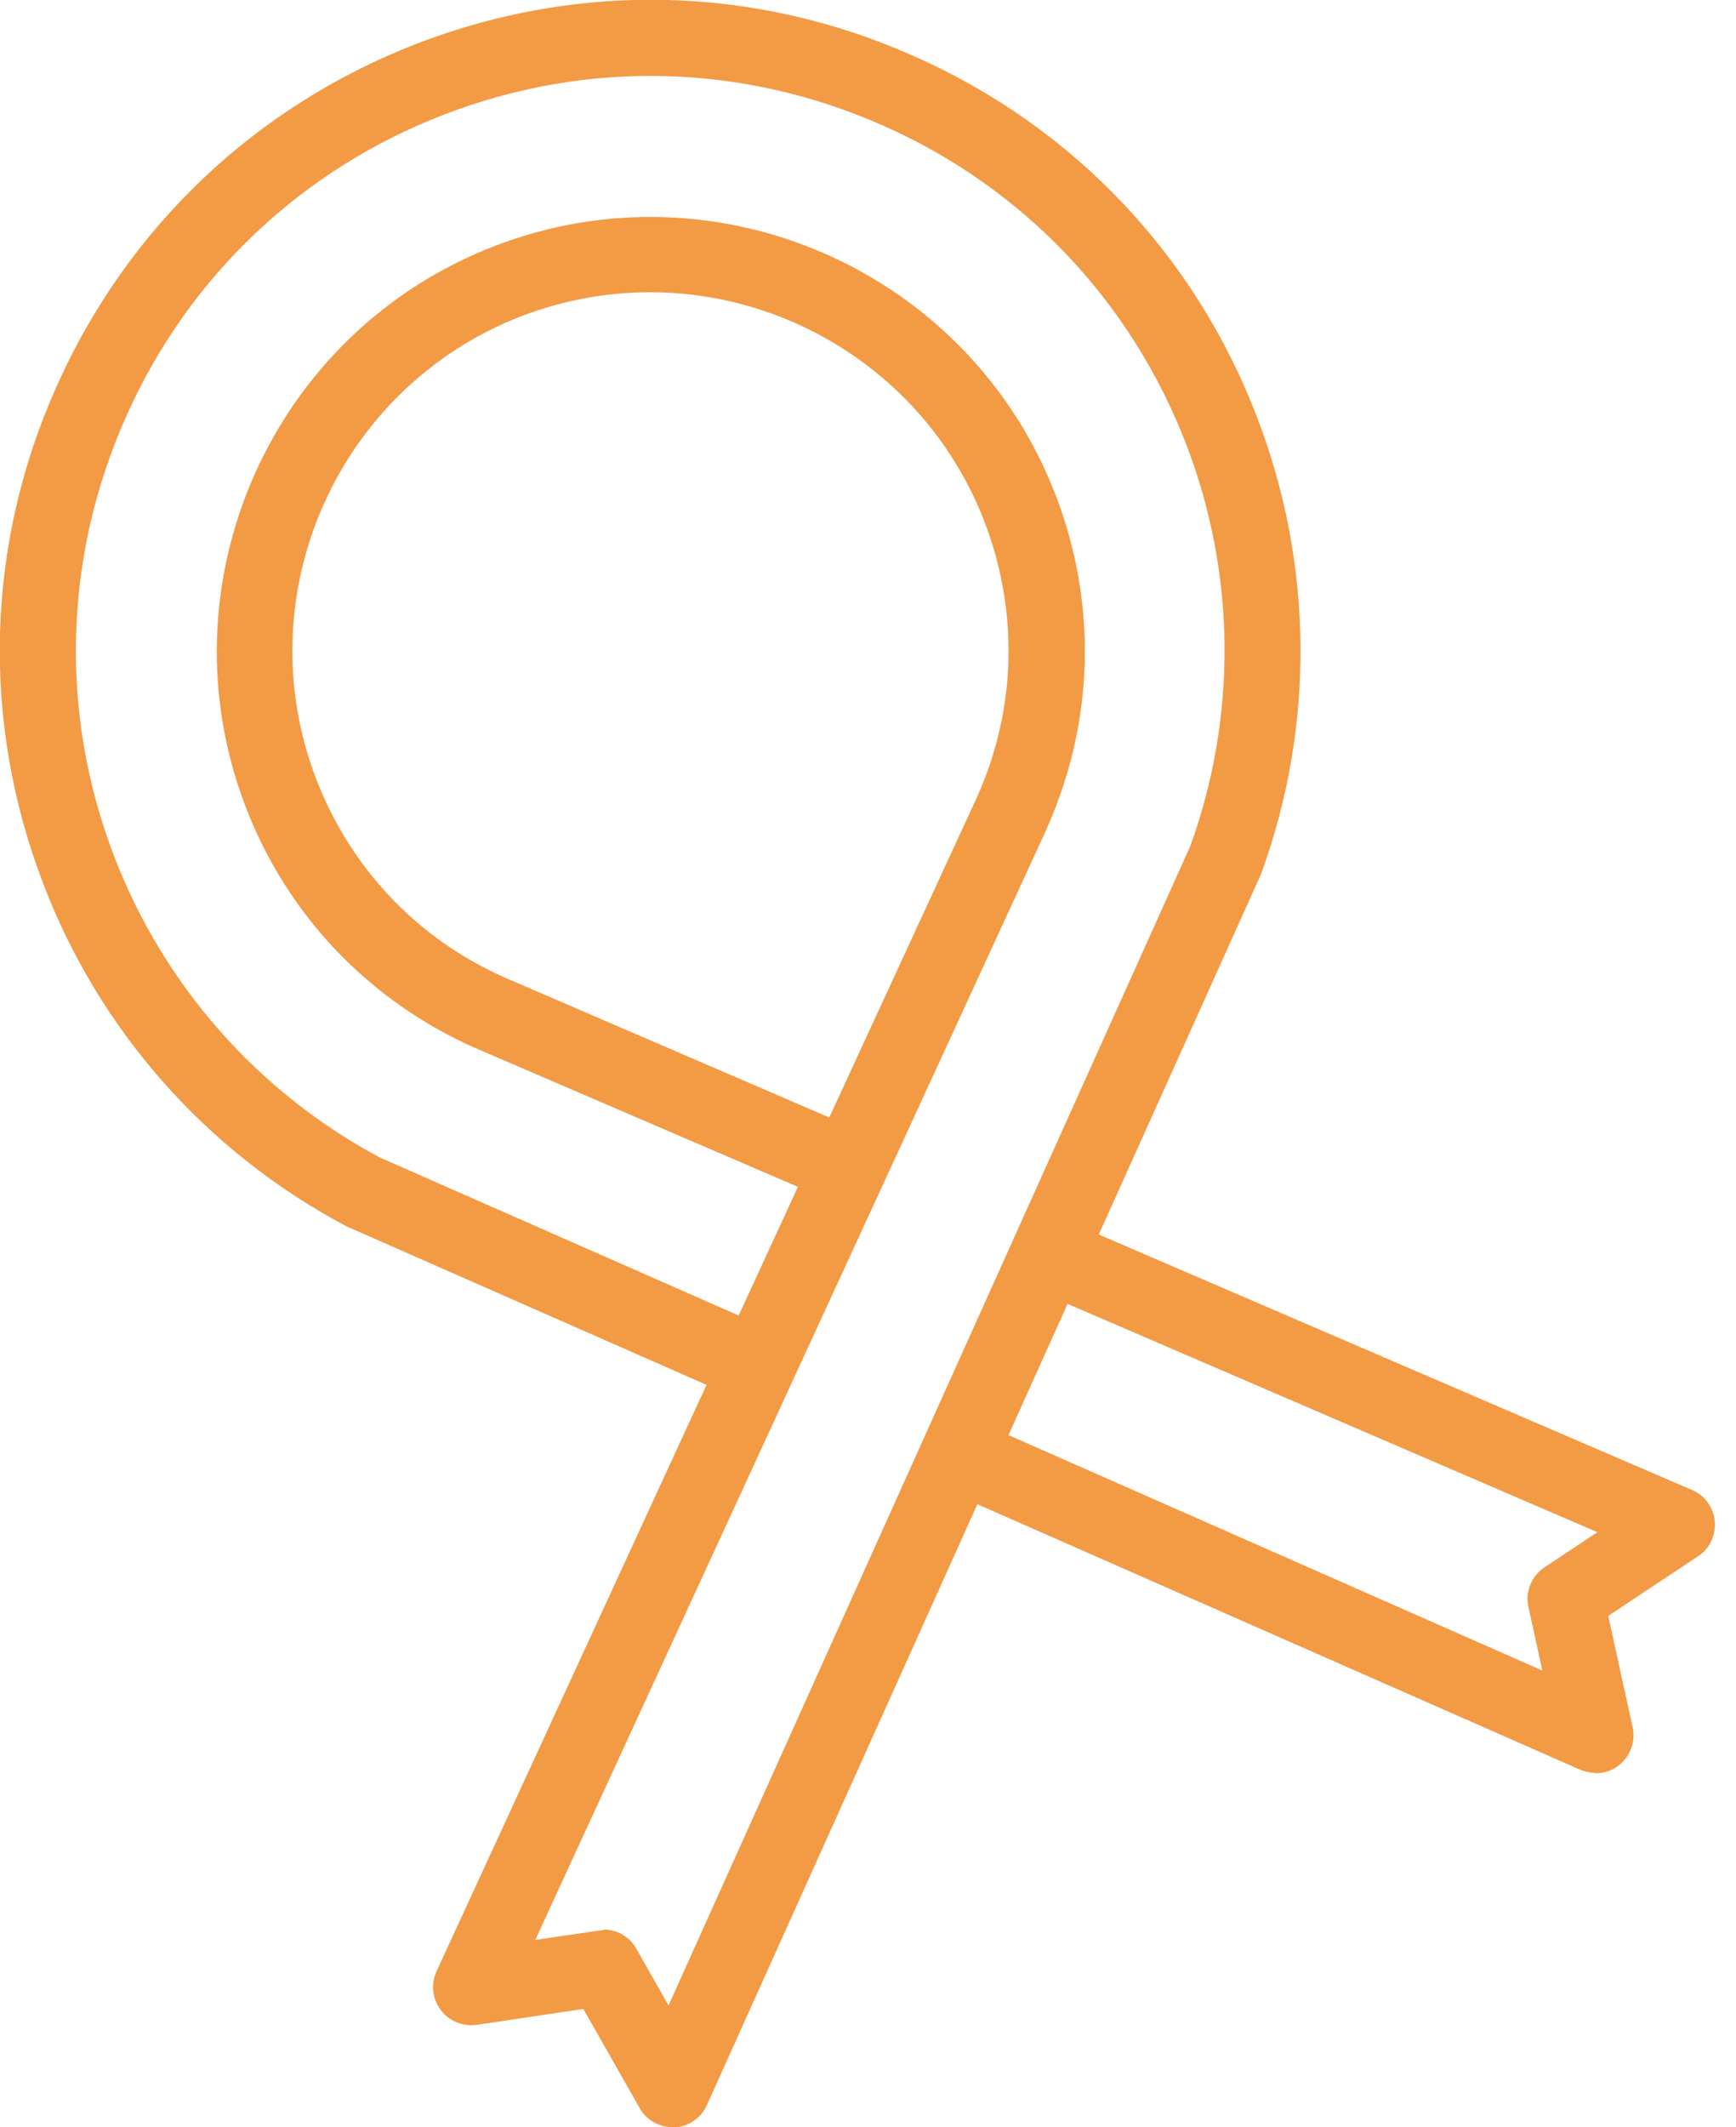 <svg xmlns="http://www.w3.org/2000/svg" width="49" height="60" viewBox="0 0 49 60" fill="none"><g clip-path="url(#clip0_219_128)"><path d="M45.033 50.007C44.891 50.007 44.738 49.974 44.606 49.92L26.622 42.004C26.075 41.764 25.834 41.13 26.075 40.594C26.316 40.058 26.95 39.807 27.485 40.047L43.535 47.121L43.141 45.328C43.043 44.902 43.229 44.453 43.59 44.213L45.087 43.218L29.169 36.363C28.622 36.133 28.371 35.499 28.611 34.953C28.841 34.406 29.475 34.154 30.022 34.395L47.755 42.026C48.116 42.179 48.367 42.518 48.4 42.912C48.433 43.305 48.258 43.688 47.93 43.896L45.394 45.579L46.082 48.717C46.17 49.111 46.028 49.515 45.711 49.778C45.514 49.942 45.273 50.018 45.033 50.018V50.007Z" fill="#F39A45"></path><path d="M18.98 60C18.597 60 18.236 59.792 18.05 59.453L16.465 56.666L13.459 57.114C13.065 57.168 12.682 57.015 12.442 56.698C12.201 56.381 12.158 55.966 12.321 55.605L19.942 39.063L9.807 34.603C9.807 34.603 9.763 34.581 9.741 34.57C5.838 32.493 2.81 29.082 1.225 24.938C-0.536 20.357 -0.405 15.372 1.596 10.9C3.597 6.418 7.216 2.985 11.786 1.224C16.367 -0.536 21.352 -0.405 25.824 1.596C30.306 3.586 33.739 7.205 35.488 11.786C37.074 15.918 37.117 20.488 35.598 24.643C35.598 24.665 35.576 24.687 35.565 24.719L19.953 59.377C19.789 59.748 19.428 59.989 19.023 60.011C19.002 60.011 18.991 60.011 18.969 60.011L18.98 60ZM17.034 54.424C17.416 54.424 17.777 54.632 17.963 54.971L18.87 56.567L33.597 23.867C34.92 20.204 34.887 16.192 33.488 12.551C31.935 8.506 28.907 5.313 24.949 3.553C20.991 1.793 16.596 1.673 12.551 3.225C8.506 4.778 5.313 7.806 3.553 11.764C1.793 15.722 1.673 20.128 3.225 24.162C4.625 27.802 7.281 30.809 10.714 32.646L20.849 37.106L22.522 33.477L13.393 29.552C10.397 28.218 8.101 25.802 6.931 22.752C4.515 16.443 7.675 9.348 13.983 6.931C20.292 4.515 27.387 7.675 29.803 13.983C30.973 17.034 30.886 20.368 29.552 23.353C29.552 23.353 29.552 23.375 29.541 23.386L15.109 54.719L16.891 54.457C16.891 54.457 17.001 54.446 17.044 54.446L17.034 54.424ZM18.346 8.243C17.143 8.243 15.918 8.462 14.738 8.91C9.534 10.911 6.931 16.76 8.921 21.964C9.894 24.49 11.775 26.48 14.246 27.573L23.407 31.52L27.595 22.445C28.688 19.985 28.754 17.241 27.792 14.727C26.25 10.714 22.413 8.243 18.346 8.243Z" fill="#F39A45"></path></g><defs><clipPath id="clip0_219_128"><rect width="48.4" height="60" fill="white"></rect></clipPath></defs></svg>